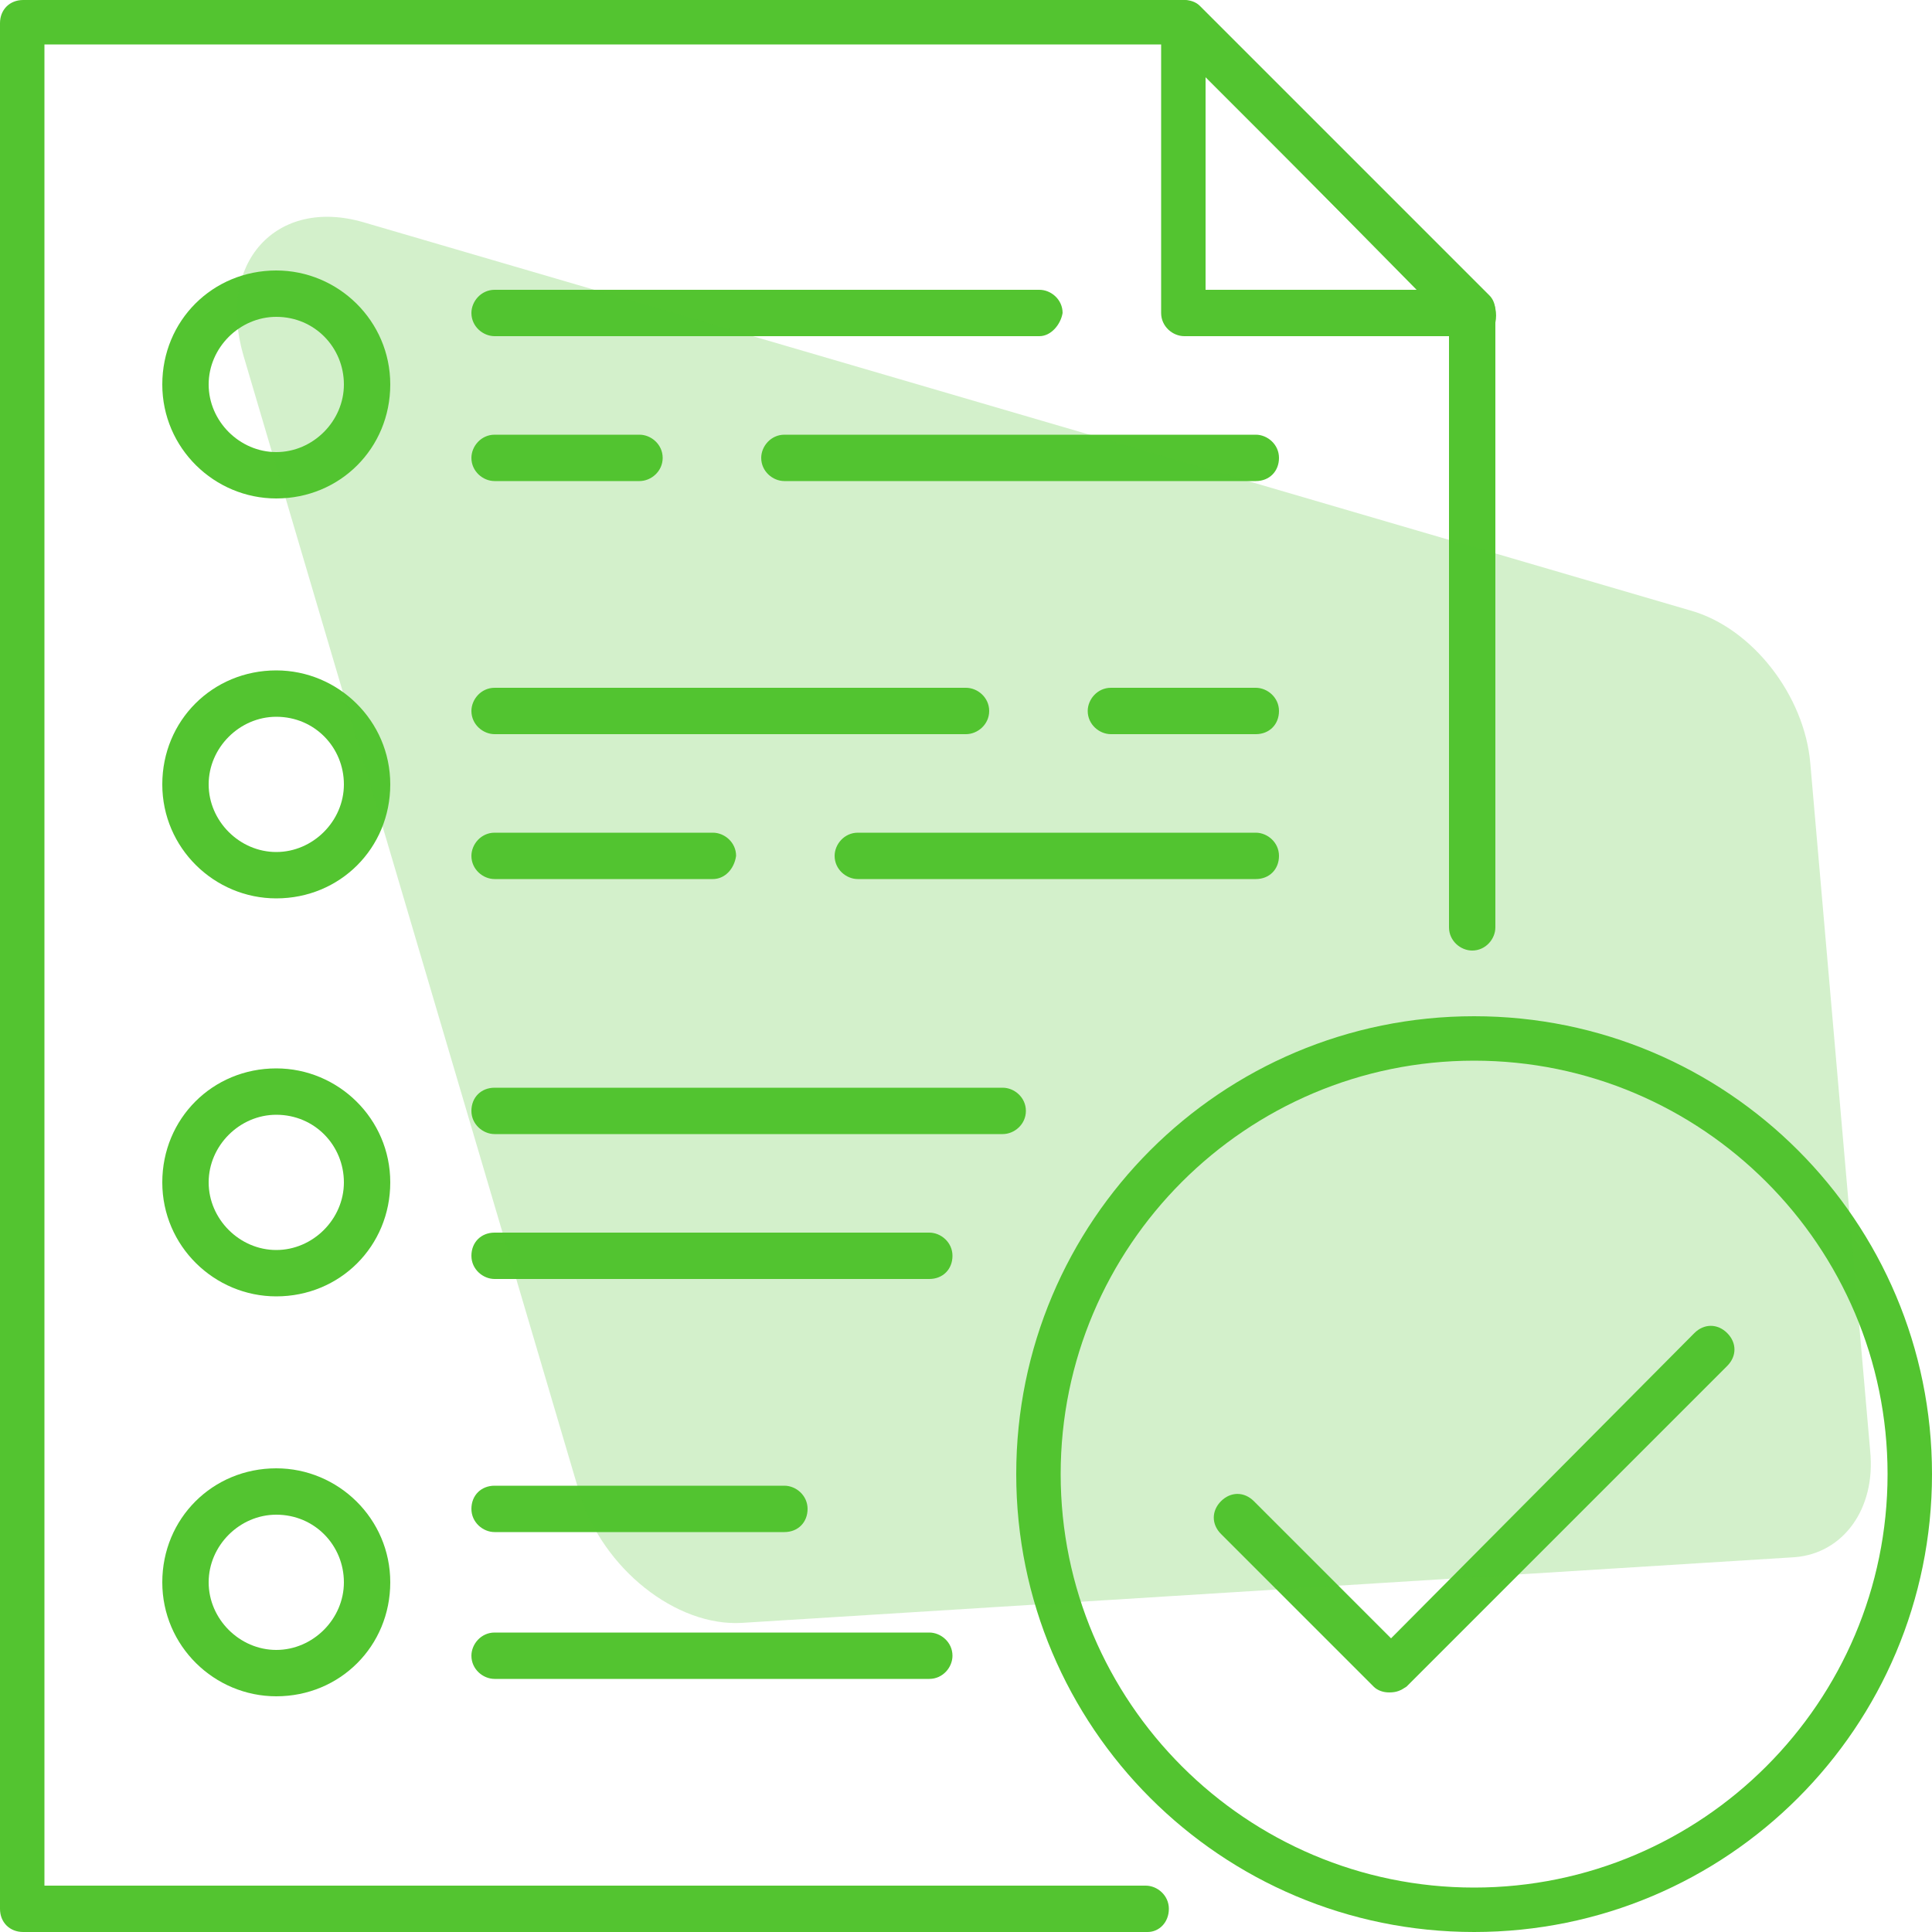 <svg xmlns="http://www.w3.org/2000/svg" xmlns:xlink="http://www.w3.org/1999/xlink" id="Ebene_1" x="0px" y="0px" viewBox="0 0 100 100" xml:space="preserve"> <g> <g> <path fill="#53C430" d="M53.8,17.4H25.6c-0.6,0-1.2-0.5-1.2-1.2c0-0.6,0.5-1.2,1.2-1.2h28.2c0.6,0,1.2,0.5,1.2,1.2 C54.9,16.8,54.4,17.4,53.8,17.4z"></path> </g> <g> <path fill="#53C430" d="M65,24.9H40.6c-0.6,0-1.2-0.5-1.2-1.2c0-0.6,0.5-1.2,1.2-1.2H65c0.6,0,1.2,0.5,1.2,1.2 C66.2,24.4,65.7,24.9,65,24.9z"></path> </g> <g> <path fill="#53C430" d="M33.1,24.9h-7.5c-0.6,0-1.2-0.5-1.2-1.2c0-0.6,0.5-1.2,1.2-1.2h7.5c0.6,0,1.2,0.5,1.2,1.2 C34.3,24.4,33.7,24.9,33.1,24.9z"></path> </g> <g> <g> <path fill="#53C430" d="M65,45.5H44.4c-0.6,0-1.2-0.5-1.2-1.2c0-0.6,0.5-1.2,1.2-1.2H65c0.6,0,1.2,0.5,1.2,1.2 C66.2,45,65.7,45.5,65,45.5z"></path> </g> <g> <path fill="#53C430" d="M36.9,45.5H25.6c-0.6,0-1.2-0.5-1.2-1.2c0-0.6,0.5-1.2,1.2-1.2h11.3c0.6,0,1.2,0.5,1.2,1.2 C38,45,37.5,45.5,36.9,45.5z"></path> </g> <g> <path fill="#53C430" d="M65,38h-7.5c-0.6,0-1.2-0.5-1.2-1.2c0-0.6,0.5-1.2,1.2-1.2H65c0.6,0,1.2,0.5,1.2,1.2 C66.2,37.5,65.7,38,65,38z"></path> </g> <g> <path fill="#53C430" d="M50,38H25.6c-0.6,0-1.2-0.5-1.2-1.2c0-0.6,0.5-1.2,1.2-1.2H50c0.6,0,1.2,0.5,1.2,1.2 C51.2,37.5,50.6,38,50,38z"></path> </g> </g> <g> <g> <path fill="#53C430" d="M48.1,66.2H25.6c-0.6,0-1.2-0.5-1.2-1.2s0.5-1.2,1.2-1.2h22.5c0.6,0,1.2,0.5,1.2,1.2S48.8,66.2,48.1,66.2 z"></path> </g> <g> <path fill="#53C430" d="M51.9,58.7H25.6c-0.6,0-1.2-0.5-1.2-1.2s0.5-1.2,1.2-1.2h26.3c0.6,0,1.2,0.5,1.2,1.2S52.5,58.7,51.9,58.7 z"></path> </g> </g> <g> <g> <path fill="#53C430" d="M40.6,79.3h-15c-0.6,0-1.2-0.5-1.2-1.2s0.5-1.2,1.2-1.2h15c0.6,0,1.2,0.5,1.2,1.2S41.3,79.3,40.6,79.3z"></path> </g> <g> <path fill="#53C430" d="M48.1,86.9H25.6c-0.6,0-1.2-0.5-1.2-1.2c0-0.6,0.5-1.2,1.2-1.2h22.5c0.6,0,1.2,0.5,1.2,1.2 C49.3,86.3,48.8,86.9,48.1,86.9z"></path> </g> </g> <g> <path fill="#53C430" d="M59.4,100H1.2C0.5,100,0,99.5,0,98.8V1.2C0,0.5,0.5,0,1.2,0h60.1c0.3,0,0.6,0.1,0.8,0.3l15,15 c0.2,0.2,0.3,0.5,0.3,0.8v31.9c0,0.6-0.5,1.2-1.2,1.2c-0.6,0-1.2-0.5-1.2-1.2V16.7L60.8,2.3H2.3v95.3h57c0.6,0,1.2,0.5,1.2,1.2 S60,100,59.4,100z"></path> </g> <g> <path fill="#53C430" d="M76.3,17.4h-15c-0.6,0-1.2-0.5-1.2-1.2v-15c0-0.5,0.3-0.9,0.7-1.1c0.4-0.2,0.9-0.1,1.3,0.3l15,15 c0.3,0.3,0.4,0.8,0.3,1.3C77.2,17.1,76.8,17.4,76.3,17.4z M62.4,15h11l-11-11V15z"></path> </g> <g> <path fill="#53C430" d="M76.3,100c-13.1,0-23.7-10.6-23.7-23.7s10.6-23.7,23.7-23.7c13.1,0,23.7,10.6,23.7,23.7S89.4,100,76.3,100 z M76.3,54.9c-11.8,0-21.4,9.6-21.4,21.4s9.6,21.4,21.4,21.4c11.8,0,21.4-9.6,21.4-21.4S88.1,54.9,76.3,54.9z"></path> </g> <g> <path fill="#53C430" d="M71.9,87.6L71.9,87.6c-0.3,0-0.6-0.1-0.8-0.3l-7.9-7.9c-0.5-0.5-0.5-1.2,0-1.7c0.5-0.5,1.2-0.5,1.7,0 l7.1,7.1L87.7,69c0.5-0.5,1.2-0.5,1.7,0c0.5,0.5,0.5,1.2,0,1.7L72.8,87.3C72.5,87.5,72.3,87.6,71.9,87.6z"></path> </g> <g> <path fill="#53C430" d="M14.3,25.8c-3.2,0-5.9-2.6-5.9-5.9s2.6-5.9,5.9-5.9c3.2,0,5.9,2.6,5.9,5.9S17.6,25.8,14.3,25.8z M14.3,16.4c-1.9,0-3.5,1.6-3.5,3.5s1.6,3.5,3.5,3.5c1.9,0,3.5-1.6,3.5-3.5S16.3,16.4,14.3,16.4z"></path> </g> <g> <path fill="#53C430" d="M14.3,46.5c-3.2,0-5.9-2.6-5.9-5.9s2.6-5.9,5.9-5.9c3.2,0,5.9,2.6,5.9,5.9S17.6,46.5,14.3,46.5z M14.3,37.1c-1.9,0-3.5,1.6-3.5,3.5s1.6,3.5,3.5,3.5c1.9,0,3.5-1.6,3.5-3.5S16.3,37.1,14.3,37.1z"></path> </g> <g> <path fill="#53C430" d="M14.3,67.1c-3.2,0-5.9-2.6-5.9-5.9s2.6-5.9,5.9-5.9c3.2,0,5.9,2.6,5.9,5.9S17.6,67.1,14.3,67.1z M14.3,57.7c-1.9,0-3.5,1.6-3.5,3.5c0,1.9,1.6,3.5,3.5,3.5c1.9,0,3.5-1.6,3.5-3.5C17.8,59.3,16.3,57.7,14.3,57.7z"></path> </g> <g> <path fill="#53C430" d="M14.3,87.8c-3.2,0-5.9-2.6-5.9-5.9s2.6-5.9,5.9-5.9c3.2,0,5.9,2.6,5.9,5.9S17.6,87.8,14.3,87.8z M14.3,78.4c-1.9,0-3.5,1.6-3.5,3.5c0,1.9,1.6,3.5,3.5,3.5c1.9,0,3.5-1.6,3.5-3.5C17.8,80,16.3,78.4,14.3,78.4z"></path> </g> </g> <path opacity="0.25" fill="#53C430" d="M18.8,11.5l68.7,20.1c3.2,0.9,5.9,4.4,6.2,7.9l3.1,35.6c0.3,3-1.4,5.3-3.9,5.5L38.4,84 c-3.4,0.2-7.2-2.8-8.4-6.7L12.6,18.4C11.2,13.6,14.3,10.2,18.8,11.5z"></path> </svg>
